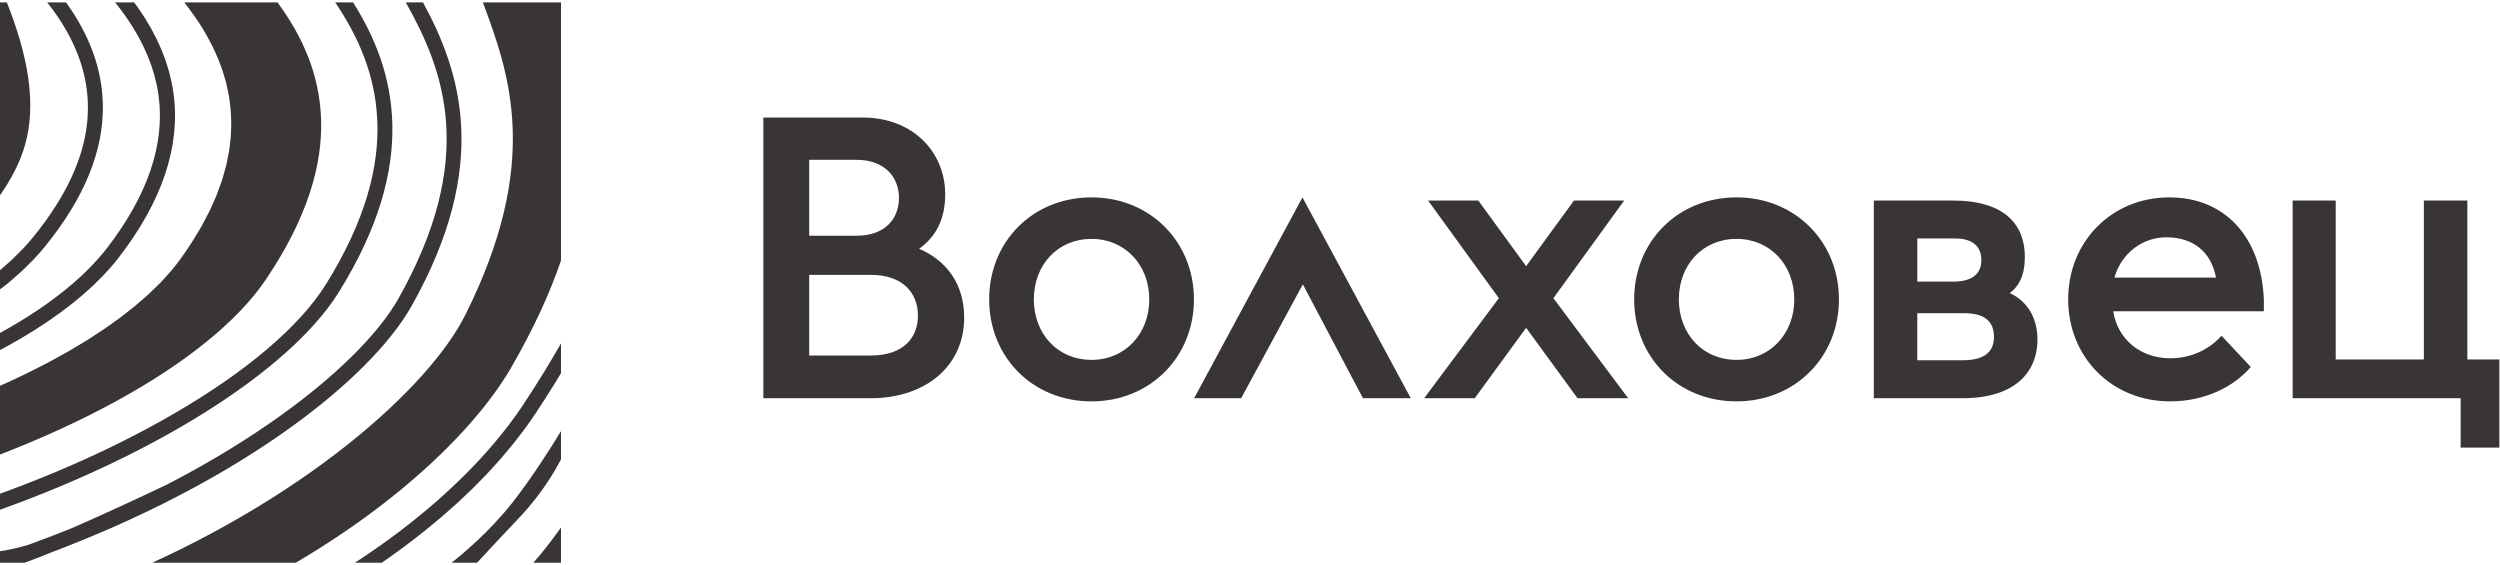 <?xml version="1.0" encoding="UTF-8" standalone="no"?>
<svg
   xmlns:dc="http://purl.org/dc/elements/1.1/"
   xmlns:cc="http://creativecommons.org/ns#"
   xmlns:rdf="http://www.w3.org/1999/02/22-rdf-syntax-ns#"
   xmlns:svg="http://www.w3.org/2000/svg"
   xmlns="http://www.w3.org/2000/svg"
   viewBox="0 0 1889.764 427.087"
   height="427.087"
   width="1889.764"
   xml:space="preserve"
   id="svg2"
   version="1.1"><defs
     id="defs6"><clipPath
       id="clipPath18"
       clipPathUnits="userSpaceOnUse"><path
         style="clip-rule:evenodd"
         id="path16"
         d="M 0,0 H 1418 V 321 H 0 Z" /></clipPath></defs><g
     transform="matrix(1.333,0,0,-1.333,0,427.087)"
     id="g10"><g
       id="g12"><g
         clip-path="url(#clipPath18)"
         id="g14"><path
           id="path20"
           style="fill:#393536;fill-opacity:1;fill-rule:evenodd;stroke:none"
           d="m 256.063,1.295 h 14.462 c 6.428,6.947 15.44,16.627 24.073,25.697 13.721,14.427 21.627,29.171 23.519,32.903 V 75.916 C 312.636,66.862 301.843,49.695 290.465,35.241 277.225,18.431 261.505,5.54 256.063,1.295 Z m 46.343,-0.004 h 15.712 V 21.27 c -2.79,-3.919 -5.696,-7.847 -8.642,-11.593 -2.304,-2.923 -4.678,-5.727 -7.07,-8.386 z M 294.924,88.27 c -3.602,-5.258 -8.141,-11.338 -13.739,-18.029 l -0.17,-0.191 c -0.902,-1.084 -1.835,-2.179 -2.795,-3.286 l -0.134,-0.15 c -0.878,-1.022 -1.807,-2.059 -2.741,-3.095 l -0.392,-0.449 c -0.848,-0.952 -1.746,-1.921 -2.633,-2.894 l -0.697,-0.759 c -0.915,-0.982 -1.861,-1.982 -2.825,-2.986 l -0.683,-0.723 c -0.915,-0.955 -1.874,-1.925 -2.834,-2.889 -0.299,-0.308 -0.594,-0.62 -0.901,-0.933 -0.92,-0.919 -1.875,-1.861 -2.836,-2.804 -0.369,-0.355 -0.719,-0.714 -1.093,-1.079 -0.95,-0.92 -1.932,-1.844 -2.914,-2.772 -0.411,-0.401 -0.809,-0.781 -1.232,-1.179 -0.947,-0.887 -1.933,-1.789 -2.915,-2.683 -0.482,-0.455 -0.95,-0.897 -1.45,-1.339 -0.964,-0.879 -1.974,-1.768 -2.968,-2.656 -0.54,-0.473 -1.063,-0.941 -1.603,-1.424 -1.012,-0.871 -2.049,-1.768 -3.085,-2.652 -0.571,-0.489 -1.134,-0.982 -1.727,-1.473 -1.012,-0.865 -2.075,-1.736 -3.129,-2.598 -0.634,-0.531 -1.259,-1.054 -1.911,-1.585 -1.026,-0.839 -2.098,-1.687 -3.156,-2.534 -0.705,-0.563 -1.397,-1.125 -2.115,-1.683 -1.031,-0.818 -2.107,-1.642 -3.17,-2.456 -0.781,-0.602 -1.549,-1.205 -2.352,-1.807 -1.053,-0.798 -2.138,-1.598 -3.205,-2.398 -0.857,-0.628 -1.678,-1.254 -2.545,-1.888 -1.067,-0.781 -2.174,-1.566 -3.267,-2.352 -0.91,-0.646 -1.808,-1.303 -2.741,-1.955 -1.076,-0.768 -2.192,-1.527 -3.304,-2.29 -0.981,-0.678 -1.946,-1.367 -2.954,-2.039 -1.107,-0.754 -2.244,-1.505 -3.378,-2.268 -1.04,-0.687 -2.068,-1.375 -3.12,-2.068 -0.318,-0.205 -0.643,-0.41 -0.96,-0.616 l 15.239,0.001 c 1.054,0.727 2.112,1.454 3.156,2.186 1.96,1.375 3.883,2.755 5.799,4.146 1.598,1.174 3.2,2.343 4.776,3.518 1.874,1.412 3.726,2.825 5.566,4.254 1.535,1.193 3.057,2.375 4.561,3.579 1.803,1.439 3.571,2.897 5.329,4.353 1.455,1.206 2.915,2.41 4.339,3.62 1.737,1.483 3.419,2.968 5.107,4.468 1.379,1.22 2.758,2.428 4.102,3.657 1.656,1.522 3.263,3.048 4.879,4.584 1.28,1.224 2.58,2.441 3.839,3.668 1.593,1.569 3.12,3.134 4.673,4.718 1.188,1.216 2.393,2.433 3.558,3.652 1.527,1.625 3,3.255 4.473,4.893 1.075,1.196 2.187,2.383 3.241,3.588 1.496,1.72 2.928,3.459 4.37,5.195 0.933,1.125 1.906,2.241 2.812,3.38 1.548,1.932 3.021,3.883 4.49,5.829 0.71,0.943 1.473,1.875 2.161,2.826 2.119,2.901 4.164,5.811 6.096,8.727 3.018,4.554 5.875,9.03 8.674,13.48 0.759,1.211 1.517,2.414 2.264,3.624 1.138,1.849 2.254,3.683 3.366,5.504 v 16.931 C 311.703,114.373 304.592,102.817 296.665,90.854 296.112,90.02 295.531,89.158 294.924,88.27 Z M 16.047,276.004 C 14.018,290.471 9.243,305.54 3.89,319.026 H 0.003 V 209.625 c 12.44,18.114 20.208,36.592 16.044,66.379 z M 4.751,159.98 c 1.592,1.312 3.056,2.651 4.56,3.981 0.998,0.879 2.067,1.759 3.025,2.652 1.569,1.464 3.018,2.955 4.491,4.441 0.768,0.787 1.599,1.544 2.343,2.329 2.147,2.283 4.182,4.575 6.082,6.906 1.425,1.75 2.803,3.491 4.134,5.236 0.364,0.474 0.705,0.941 1.062,1.423 0.943,1.26 1.892,2.518 2.787,3.768 0.483,0.674 0.926,1.339 1.385,2.004 0.737,1.063 1.488,2.124 2.194,3.191 0.475,0.706 0.902,1.42 1.361,2.125 0.658,1.022 1.322,2.036 1.947,3.049 0.46,0.75 0.887,1.513 1.339,2.262 0.563,0.971 1.149,1.925 1.687,2.893 0.444,0.792 0.856,1.581 1.283,2.375 0.491,0.92 1.006,1.843 1.465,2.754 0.42,0.809 0.792,1.616 1.181,2.423 0.435,0.902 0.895,1.808 1.306,2.711 0.373,0.817 0.712,1.637 1.069,2.455 0.381,0.884 0.776,1.762 1.125,2.642 0.349,0.84 0.649,1.679 0.966,2.523 0.325,0.853 0.665,1.709 0.967,2.562 0.301,0.848 0.562,1.695 0.84,2.543 0.268,0.849 0.562,1.692 0.815,2.532 0.254,0.849 0.467,1.695 0.697,2.543 0.229,0.84 0.474,1.679 0.673,2.509 0.214,0.849 0.387,1.697 0.57,2.545 0.182,0.83 0.381,1.66 0.546,2.495 0.158,0.853 0.285,1.7 0.428,2.557 0.136,0.823 0.285,1.639 0.396,2.456 0.111,0.861 0.198,1.718 0.294,2.58 0.095,0.808 0.19,1.607 0.261,2.423 0.064,0.853 0.104,1.7 0.151,2.567 0.047,0.8 0.102,1.607 0.126,2.414 0.024,0.853 0.016,1.709 0.016,2.558 0,0.808 0.008,1.607 -0.016,2.397 -0.024,0.849 -0.08,1.706 -0.126,2.553 -0.039,0.808 -0.08,1.598 -0.143,2.396 -0.071,0.859 -0.166,1.697 -0.268,2.545 -0.087,0.791 -0.167,1.58 -0.277,2.384 -0.119,0.84 -0.269,1.683 -0.405,2.522 -0.134,0.796 -0.261,1.594 -0.419,2.384 -0.158,0.845 -0.357,1.683 -0.546,2.522 -0.173,0.782 -0.349,1.577 -0.547,2.357 -0.214,0.835 -0.452,1.674 -0.69,2.513 -0.221,0.791 -0.435,1.575 -0.688,2.357 -0.254,0.835 -0.538,1.656 -0.824,2.495 -0.261,0.777 -0.53,1.567 -0.816,2.352 -0.309,0.826 -0.641,1.647 -0.966,2.464 -0.316,0.791 -0.626,1.577 -0.958,2.366 -0.357,0.818 -0.721,1.625 -1.101,2.442 -0.365,0.791 -0.721,1.575 -1.101,2.365 -0.396,0.808 -0.816,1.616 -1.236,2.424 -0.404,0.786 -0.807,1.567 -1.235,2.361 -0.443,0.808 -0.911,1.607 -1.371,2.407 -0.45,0.786 -0.91,1.575 -1.378,2.352 -0.482,0.8 -0.997,1.598 -1.505,2.393 -0.499,0.782 -1.006,1.575 -1.521,2.352 -0.538,0.8 -1.085,1.589 -1.639,2.375 -0.364,0.514 -0.729,1.026 -1.093,1.535 l -10.706,0.001 c 2.027,-2.548 3.944,-5.108 5.694,-7.674 l 0.199,-0.304 c 1.836,-2.691 3.523,-5.396 5.06,-8.105 l 0.166,-0.276 c 1.512,-2.689 2.875,-5.389 4.102,-8.094 l 0.285,-0.611 c 1.181,-2.62 2.202,-5.259 3.096,-7.9 0.104,-0.281 0.206,-0.558 0.301,-0.844 0.855,-2.58 1.56,-5.178 2.153,-7.78 0.08,-0.343 0.167,-0.683 0.238,-1.014 0.554,-2.566 0.965,-5.151 1.268,-7.731 0.047,-0.371 0.093,-0.754 0.134,-1.125 0.262,-2.557 0.387,-5.133 0.404,-7.705 0.007,-0.406 0.007,-0.808 0,-1.206 -0.015,-2.566 -0.166,-5.146 -0.435,-7.717 -0.039,-0.424 -0.087,-0.844 -0.136,-1.254 -0.309,-2.589 -0.736,-5.178 -1.282,-7.785 -0.087,-0.41 -0.183,-0.821 -0.277,-1.241 -0.595,-2.614 -1.292,-5.245 -2.131,-7.878 -0.127,-0.397 -0.262,-0.804 -0.396,-1.196 -0.878,-2.661 -1.876,-5.339 -3.009,-8.022 -0.151,-0.375 -0.326,-0.746 -0.484,-1.111 -1.179,-2.721 -2.471,-5.455 -3.912,-8.204 -0.166,-0.316 -0.348,-0.639 -0.523,-0.964 -1.497,-2.804 -3.104,-5.615 -4.87,-8.45 l -0.483,-0.759 c -1.837,-2.901 -3.793,-5.82 -5.906,-8.762 l -0.333,-0.442 c -2.209,-3.041 -4.554,-6.098 -7.064,-9.17 -1.733,-2.123 -3.595,-4.231 -5.559,-6.311 -0.634,-0.673 -1.331,-1.339 -1.995,-2.004 C 9.685,175.973 8.29,174.571 6.81,173.187 5.971,172.392 5.067,171.615 4.197,170.835 2.827,169.618 1.441,168.393 0,167.192 v -10.935 c 0.411,0.321 0.831,0.647 1.243,0.972 1.164,0.921 2.384,1.822 3.508,2.751 z m 259.123,-18.141 c -1.28,-2.558 -2.754,-5.214 -4.429,-7.937 l -0.03,-0.048 c -1.651,-2.705 -3.5,-5.495 -5.527,-8.344 l -0.093,-0.129 c -2.026,-2.843 -4.236,-5.75 -6.62,-8.709 l -0.142,-0.182 c -2.384,-2.938 -4.951,-5.942 -7.674,-8.995 l -0.232,-0.254 c -2.723,-3.034 -5.629,-6.124 -8.704,-9.236 l -0.29,-0.298 c -3.067,-3.108 -6.304,-6.24 -9.696,-9.401 l -0.401,-0.369 c -3.375,-3.148 -6.929,-6.312 -10.637,-9.5 l -0.514,-0.451 c -3.696,-3.166 -7.571,-6.348 -11.57,-9.535 l -0.634,-0.503 c -4.008,-3.179 -8.173,-6.343 -12.471,-9.522 l -0.754,-0.562 c -4.3,-3.155 -8.75,-6.312 -13.343,-9.445 -0.299,-0.205 -0.585,-0.411 -0.879,-0.616 -4.602,-3.129 -9.343,-6.24 -14.221,-9.338 -0.333,-0.205 -0.65,-0.411 -0.983,-0.625 -4.869,-3.075 -9.891,-6.124 -15.029,-9.146 -0.388,-0.223 -0.769,-0.461 -1.157,-0.683 -5.147,-3.009 -10.445,-5.977 -15.854,-8.914 -0.419,-0.232 -0.824,-0.461 -1.25,-0.692 -5.417,-2.919 -10.976,-5.794 -16.654,-8.628 -0.46,-0.231 -0.911,-0.469 -1.371,-0.701 C 97.388,6.442 91.924,3.843 86.372,1.295 h 81.35 c 4.169,2.451 8.231,4.914 12.19,7.401 0.434,0.272 0.871,0.54 1.299,0.809 4.205,2.656 8.28,5.329 12.257,8.015 0.505,0.341 1.028,0.679 1.536,1.019 3.874,2.638 7.629,5.275 11.284,7.927 0.54,0.388 1.084,0.777 1.625,1.174 3.572,2.612 7.03,5.227 10.396,7.839 0.545,0.438 1.103,0.856 1.647,1.286 3.304,2.594 6.495,5.177 9.592,7.758 0.527,0.447 1.058,0.888 1.58,1.339 3.049,2.567 5.99,5.133 8.829,7.683 0.5,0.442 0.991,0.888 1.482,1.33 2.812,2.55 5.53,5.098 8.142,7.623 0.438,0.421 0.862,0.84 1.289,1.259 2.599,2.537 5.094,5.054 7.487,7.549 0.38,0.397 0.74,0.795 1.12,1.187 2.379,2.513 4.66,4.999 6.82,7.454 0.318,0.353 0.616,0.71 0.92,1.058 2.179,2.488 4.25,4.951 6.209,7.365 0.237,0.295 0.461,0.586 0.697,0.879 1.969,2.474 3.848,4.897 5.589,7.286 l 0.468,0.652 c 1.782,2.437 3.451,4.851 5.004,7.196 l 0.223,0.357 c 1.598,2.433 3.071,4.824 4.41,7.136 13.003,22.472 22.078,42.539 28.301,60.729 v 146.419 h -44.289 c 14.953,-40.311 33.389,-90.521 -9.954,-177.183 z M 7.103,33.92 c 1.791,0.666 3.572,1.348 5.354,2.022 1.354,0.512 2.717,1.021 4.071,1.543 1.972,0.768 3.904,1.536 5.852,2.313 1.157,0.452 2.313,0.91 3.452,1.369 2.456,0.983 4.871,1.986 7.294,3 0.617,0.256 1.25,0.509 1.869,0.768 6.113,2.576 12.123,5.204 18.023,7.897 0.714,0.325 1.417,0.655 2.129,0.991 2.211,1.013 4.42,2.036 6.597,3.071 0.911,0.438 1.798,0.879 2.709,1.308 1.947,0.941 3.896,1.874 5.819,2.825 1.015,0.5 2.004,1.004 3.01,1.504 1.789,0.91 3.579,1.798 5.345,2.709 1.046,0.54 2.066,1.075 3.105,1.62 1.694,0.88 3.381,1.767 5.052,2.657 1.06,0.572 2.098,1.137 3.151,1.71 1.608,0.879 3.224,1.75 4.807,2.638 1.054,0.585 2.09,1.178 3.144,1.771 1.536,0.871 3.08,1.741 4.601,2.629 1.045,0.611 2.075,1.219 3.113,1.83 1.48,0.881 2.946,1.75 4.402,2.629 1.038,0.616 2.059,1.25 3.081,1.884 1.417,0.871 2.827,1.741 4.22,2.62 1.015,0.634 2.012,1.277 3.01,1.92 1.361,0.879 2.715,1.75 4.046,2.629 0.991,0.657 1.971,1.312 2.953,1.968 1.299,0.867 2.582,1.736 3.849,2.617 0.974,0.674 1.932,1.339 2.891,2.013 1.235,0.871 2.462,1.74 3.682,2.619 0.934,0.674 1.86,1.344 2.772,2.018 1.194,0.888 2.375,1.759 3.531,2.647 0.902,0.669 1.789,1.352 2.676,2.034 1.132,0.881 2.248,1.755 3.349,2.635 0.872,0.692 1.734,1.379 2.581,2.066 1.078,0.881 2.131,1.75 3.176,2.629 0.824,0.702 1.655,1.388 2.464,2.086 1.029,0.888 2.028,1.767 3.024,2.647 0.777,0.696 1.562,1.392 2.321,2.08 0.973,0.888 1.924,1.771 2.866,2.66 0.728,0.688 1.473,1.379 2.186,2.076 0.92,0.888 1.804,1.78 2.693,2.668 0.683,0.696 1.379,1.379 2.043,2.068 0.872,0.901 1.702,1.798 2.541,2.691 0.625,0.683 1.277,1.361 1.883,2.043 0.826,0.912 1.603,1.822 2.389,2.732 0.567,0.666 1.16,1.331 1.714,1.996 0.793,0.951 1.54,1.902 2.289,2.853 0.491,0.615 1.005,1.231 1.482,1.853 0.791,1.044 1.536,2.089 2.281,3.133 0.371,0.519 0.777,1.045 1.147,1.568 1.076,1.554 2.107,3.124 3.071,4.673 45.543,73.246 32.531,125.429 8.026,164.175 h -10.146 c 25.474,-37.583 39.87,-87.244 -5.155,-159.676 -0.952,-1.521 -1.964,-3.057 -3.032,-4.593 -0.561,-0.807 -1.187,-1.625 -1.789,-2.433 -0.531,-0.735 -1.04,-1.464 -1.603,-2.192 -0.781,-1.021 -1.628,-2.045 -2.46,-3.067 -0.428,-0.521 -0.825,-1.044 -1.268,-1.566 -0.878,-1.062 -1.829,-2.115 -2.771,-3.173 -0.438,-0.491 -0.849,-0.991 -1.299,-1.482 -1.085,-1.196 -2.227,-2.384 -3.375,-3.58 -0.339,-0.357 -0.664,-0.715 -1.022,-1.071 -1.231,-1.272 -2.539,-2.548 -3.857,-3.821 -0.29,-0.281 -0.562,-0.562 -0.853,-0.835 -1.325,-1.272 -2.709,-2.539 -4.103,-3.798 -0.309,-0.293 -0.61,-0.579 -0.926,-0.871 -1.449,-1.297 -2.962,-2.606 -4.482,-3.905 -0.286,-0.245 -0.554,-0.491 -0.848,-0.738 -1.552,-1.32 -3.159,-2.642 -4.799,-3.968 -0.276,-0.218 -0.538,-0.45 -0.824,-0.673 -1.623,-1.304 -3.309,-2.62 -5.012,-3.929 -0.301,-0.227 -0.586,-0.464 -0.895,-0.696 -1.687,-1.28 -3.438,-2.571 -5.188,-3.857 -0.341,-0.244 -0.657,-0.491 -1.006,-0.75 -1.773,-1.284 -3.602,-2.566 -5.44,-3.848 -0.34,-0.24 -0.665,-0.477 -1.006,-0.714 -1.916,-1.321 -3.872,-2.643 -5.845,-3.95 -0.292,-0.201 -0.569,-0.389 -0.871,-0.59 -1.933,-1.28 -3.92,-2.557 -5.923,-3.83 -0.357,-0.23 -0.697,-0.45 -1.046,-0.673 -2.035,-1.298 -4.117,-2.576 -6.215,-3.848 -0.333,-0.205 -0.65,-0.411 -0.983,-0.612 -2.098,-1.272 -4.236,-2.536 -6.39,-3.794 -0.357,-0.205 -0.705,-0.42 -1.062,-0.625 -2.105,-1.227 -4.26,-2.437 -6.423,-3.657 -0.426,-0.239 -0.831,-0.486 -1.259,-0.714 -2.2,-1.226 -4.442,-2.446 -6.7,-3.661 -0.395,-0.214 -0.775,-0.424 -1.172,-0.637 -2.224,-1.187 -4.482,-2.37 -6.754,-3.541 -0.452,-0.24 -0.895,-0.477 -1.355,-0.714 -2.193,-1.125 -4.426,-2.241 -6.667,-3.357 -0.546,-0.276 -1.086,-0.554 -1.638,-0.826 -2.186,-1.074 -4.396,-2.146 -6.62,-3.205 -0.626,-0.302 -1.253,-0.611 -1.885,-0.91 -2.154,-1.014 -4.332,-2.022 -6.518,-3.036 -0.729,-0.329 -1.441,-0.666 -2.17,-1.005 C 47.459,59.645 45.304,58.694 43.143,57.733 42.335,57.377 41.544,57.015 40.728,56.658 38.597,55.72 36.428,54.806 34.266,53.886 33.41,53.53 32.572,53.158 31.715,52.801 29.633,51.922 27.527,51.065 25.412,50.212 24.447,49.815 23.48,49.404 22.506,49.016 20.511,48.208 18.484,47.422 16.464,46.632 15.363,46.197 14.27,45.762 13.162,45.333 11.206,44.581 9.234,43.843 7.261,43.106 6.066,42.656 4.887,42.195 3.683,41.754 2.464,41.303 1.227,40.866 0,40.432 v -9.082 c 0.887,0.316 1.774,0.633 2.654,0.951 1.488,0.545 2.97,1.075 4.45,1.621 z m 84.947,0.625 c 1.441,0.719 2.851,1.445 4.277,2.178 1.583,0.8 3.175,1.607 4.735,2.415 1.378,0.71 2.732,1.441 4.087,2.16 1.559,0.822 3.12,1.647 4.655,2.468 1.323,0.724 2.621,1.45 3.936,2.169 1.521,0.845 3.048,1.674 4.546,2.522 1.274,0.72 2.526,1.443 3.792,2.161 1.482,0.858 2.97,1.71 4.435,2.566 1.227,0.711 2.432,1.442 3.643,2.161 1.441,0.865 2.882,1.718 4.3,2.58 1.188,0.733 2.36,1.459 3.525,2.178 1.401,0.877 2.795,1.746 4.173,2.617 1.125,0.71 2.241,1.432 3.342,2.147 1.378,0.884 2.747,1.771 4.094,2.66 1.069,0.71 2.13,1.415 3.19,2.121 1.323,0.897 2.646,1.789 3.953,2.683 1.036,0.715 2.059,1.428 3.08,2.133 1.277,0.893 2.536,1.781 3.776,2.673 1.01,0.716 1.992,1.429 2.964,2.135 1.236,0.902 2.437,1.789 3.633,2.683 0.96,0.706 1.902,1.419 2.834,2.129 1.174,0.879 2.34,1.776 3.487,2.66 0.911,0.706 1.821,1.42 2.709,2.133 1.125,0.884 2.223,1.764 3.325,2.652 0.862,0.706 1.732,1.411 2.589,2.116 1.077,0.876 2.121,1.764 3.166,2.652 0.834,0.696 1.646,1.392 2.454,2.08 1.022,0.888 2.022,1.768 3.013,2.638 0.782,0.696 1.566,1.388 2.335,2.075 0.973,0.888 1.924,1.759 2.866,2.629 0.728,0.683 1.464,1.361 2.188,2.043 0.915,0.872 1.812,1.741 2.704,2.611 0.692,0.674 1.389,1.349 2.062,2.013 0.871,0.861 1.7,1.723 2.55,2.589 0.647,0.657 1.298,1.322 1.932,1.978 0.808,0.858 1.584,1.706 2.366,2.554 0.611,0.656 1.227,1.312 1.817,1.969 0.759,0.849 1.485,1.678 2.213,2.522 0.559,0.638 1.125,1.282 1.665,1.916 0.728,0.848 1.411,1.687 2.098,2.534 0.501,0.608 1.005,1.228 1.487,1.826 0.692,0.867 1.335,1.718 1.981,2.567 0.438,0.581 0.889,1.146 1.308,1.71 0.656,0.888 1.259,1.759 1.866,2.629 0.374,0.523 0.768,1.053 1.125,1.575 0.643,0.946 1.236,1.87 1.829,2.799 0.277,0.433 0.585,0.88 0.857,1.303 0.849,1.357 1.639,2.688 2.384,4 44.946,79.802 27.975,132.674 6.486,172.164 l -9.78,0.001 c 22.193,-39.223 40.316,-88.999 -4.183,-167.975 -0.705,-1.244 -1.464,-2.517 -2.271,-3.811 l -0.478,-0.706 c -0.669,-1.056 -1.37,-2.128 -2.11,-3.214 -0.335,-0.482 -0.706,-0.973 -1.054,-1.455 -0.611,-0.864 -1.215,-1.718 -1.861,-2.589 -0.406,-0.53 -0.839,-1.072 -1.25,-1.607 -0.652,-0.838 -1.286,-1.674 -1.973,-2.527 -0.469,-0.588 -0.991,-1.182 -1.473,-1.776 -0.683,-0.821 -1.349,-1.637 -2.068,-2.467 -0.508,-0.593 -1.062,-1.188 -1.584,-1.782 -0.745,-0.848 -1.473,-1.688 -2.258,-2.536 -0.639,-0.696 -1.33,-1.42 -1.996,-2.115 -0.71,-0.759 -1.406,-1.518 -2.142,-2.281 -0.715,-0.736 -1.474,-1.478 -2.211,-2.223 -0.754,-0.754 -1.482,-1.5 -2.25,-2.259 -0.775,-0.749 -1.584,-1.513 -2.374,-2.271 -0.795,-0.755 -1.563,-1.505 -2.38,-2.264 -0.83,-0.767 -1.701,-1.554 -2.562,-2.338 -0.834,-0.75 -1.634,-1.504 -2.49,-2.264 -0.902,-0.8 -1.852,-1.607 -2.777,-2.405 -0.857,-0.745 -1.687,-1.492 -2.566,-2.228 -0.973,-0.838 -2.004,-1.669 -3.009,-2.508 -0.879,-0.733 -1.736,-1.451 -2.628,-2.188 -1.045,-0.857 -2.138,-1.7 -3.214,-2.558 -0.907,-0.718 -1.786,-1.432 -2.71,-2.156 -1.102,-0.86 -2.259,-1.722 -3.389,-2.592 -0.945,-0.715 -1.861,-1.438 -2.82,-2.156 -1.174,-0.878 -2.393,-1.759 -3.594,-2.629 -0.968,-0.714 -1.92,-1.42 -2.901,-2.121 -1.234,-0.887 -2.509,-1.776 -3.768,-2.668 -1.006,-0.705 -1.996,-1.411 -3.018,-2.115 -1.235,-0.862 -2.526,-1.72 -3.801,-2.576 -1.085,-0.737 -2.153,-1.473 -3.254,-2.205 -1.291,-0.856 -2.622,-1.704 -3.927,-2.557 -1.133,-0.74 -2.25,-1.478 -3.397,-2.214 -1.347,-0.852 -2.732,-1.709 -4.11,-2.571 -1.165,-0.717 -2.305,-1.455 -3.492,-2.186 -1.394,-0.853 -2.836,-1.711 -4.26,-2.567 -1.203,-0.719 -2.393,-1.446 -3.62,-2.169 -1.401,-0.831 -2.851,-1.653 -4.276,-2.477 -1.291,-0.75 -2.566,-1.496 -3.881,-2.241 -1.402,-0.798 -2.843,-1.595 -4.276,-2.384 -1.37,-0.768 -2.733,-1.527 -4.135,-2.294 -1.408,-0.772 -2.866,-1.54 -4.3,-2.308 -1.456,-0.777 -2.899,-1.558 -4.37,-2.326 -1.132,-0.593 -2.289,-1.188 -3.445,-1.776 C 88.25,42.549 61.277,29.746 40.024,20.613 38.661,20.069 37.276,19.529 35.906,18.985 33.886,18.181 31.876,17.373 29.823,16.592 28.391,16.043 26.933,15.506 25.492,14.957 23.378,14.169 21.28,13.369 19.142,12.575 17.795,12.084 16.417,11.611 15.047,11.12 9.489,9.536 4.365,8.49 0.001,7.785 V 1.291 h 13.961 c 5.757,2.093 11.133,4.141 15.306,5.918 l 0.437,0.189 c 1.125,0.419 2.257,0.829 3.365,1.258 0.966,0.376 1.908,0.755 2.866,1.125 8.061,3.139 15.901,6.361 23.527,9.647 1.346,0.586 2.717,1.165 4.039,1.741 1.727,0.764 3.42,1.531 5.116,2.298 1.552,0.697 3.12,1.384 4.649,2.089 1.599,0.737 3.159,1.483 4.744,2.219 1.592,0.75 3.206,1.485 4.783,2.25 1.504,0.729 2.985,1.455 4.481,2.182 1.592,0.777 3.199,1.553 4.775,2.34 z m 38.836,208.592 c -0.103,-1.378 -0.285,-2.772 -0.452,-4.164 -0.142,-1.28 -0.27,-2.544 -0.474,-3.835 -0.214,-1.422 -0.522,-2.875 -0.816,-4.316 -0.253,-1.298 -0.483,-2.571 -0.792,-3.879 -0.355,-1.486 -0.807,-2.99 -1.227,-4.499 -0.363,-1.293 -0.688,-2.593 -1.116,-3.91 -0.491,-1.544 -1.093,-3.111 -1.671,-4.678 -0.474,-1.308 -0.902,-2.615 -1.441,-3.946 -0.649,-1.623 -1.426,-3.285 -2.17,-4.941 -0.569,-1.298 -1.092,-2.567 -1.726,-3.87 -0.856,-1.766 -1.845,-3.571 -2.795,-5.361 -0.649,-1.226 -1.244,-2.449 -1.941,-3.691 -1.14,-2.004 -2.423,-4.058 -3.674,-6.089 -0.657,-1.063 -1.235,-2.107 -1.932,-3.178 -2.019,-3.119 -4.173,-6.28 -6.501,-9.485 -1.616,-2.227 -3.373,-4.459 -5.258,-6.678 -0.665,-0.781 -1.418,-1.558 -2.115,-2.343 -1.282,-1.441 -2.542,-2.875 -3.927,-4.298 -0.878,-0.92 -1.869,-1.831 -2.803,-2.74 -1.315,-1.29 -2.598,-2.58 -3.992,-3.866 -1.053,-0.954 -2.193,-1.916 -3.286,-2.875 -1.402,-1.219 -2.771,-2.446 -4.245,-3.656 -1.187,-0.982 -2.455,-1.951 -3.69,-2.924 -1.504,-1.178 -2.986,-2.361 -4.554,-3.541 -1.314,-0.981 -2.708,-1.955 -4.069,-2.928 -1.601,-1.15 -3.192,-2.308 -4.855,-3.436 -1.433,-0.982 -2.946,-1.951 -4.435,-2.924 -1.702,-1.116 -3.389,-2.241 -5.162,-3.348 -1.552,-0.977 -3.161,-1.932 -4.76,-2.893 -1.805,-1.093 -3.611,-2.186 -5.488,-3.272 -1.647,-0.945 -3.366,-1.897 -5.067,-2.838 -1.909,-1.062 -3.817,-2.133 -5.789,-3.187 -1.758,-0.933 -3.572,-1.866 -5.378,-2.794 -2.011,-1.035 -4.022,-2.068 -6.089,-3.099 -1.853,-0.915 -3.763,-1.826 -5.662,-2.732 -2.107,-1.003 -4.221,-2.008 -6.391,-3.007 -1.687,-0.777 -3.413,-1.545 -5.14,-2.313 V 62.635 c 0.792,0.307 1.592,0.611 2.376,0.919 1.702,0.665 3.381,1.344 5.067,2.018 1.212,0.482 2.439,0.973 3.643,1.464 1.663,0.675 3.295,1.366 4.934,2.053 1.196,0.5 2.399,0.991 3.579,1.505 1.632,0.687 3.23,1.392 4.838,2.089 1.172,0.519 2.352,1.022 3.516,1.535 1.575,0.702 3.12,1.411 4.68,2.115 1.164,0.533 2.336,1.063 3.483,1.598 1.529,0.707 3.025,1.42 4.522,2.135 1.149,0.544 2.312,1.084 3.444,1.629 1.482,0.724 2.938,1.451 4.396,2.17 1.125,0.554 2.265,1.111 3.373,1.674 1.433,0.719 2.843,1.455 4.253,2.183 1.108,0.572 2.217,1.143 3.31,1.71 1.378,0.733 2.732,1.469 4.078,2.197 1.101,0.593 2.202,1.169 3.279,1.763 1.331,0.732 2.637,1.473 3.942,2.209 1.062,0.604 2.14,1.197 3.192,1.799 1.283,0.736 2.527,1.482 3.786,2.227 1.045,0.616 2.098,1.227 3.128,1.843 1.22,0.729 2.414,1.474 3.61,2.22 1.03,0.625 2.068,1.249 3.073,1.883 1.164,0.738 2.297,1.473 3.437,2.219 1.006,0.646 2.027,1.289 3.009,1.937 1.117,0.746 2.194,1.482 3.286,2.218 0.975,0.656 1.956,1.317 2.915,1.981 1.093,0.759 2.146,1.518 3.215,2.281 0.917,0.648 1.845,1.294 2.739,1.946 1.022,0.747 1.995,1.496 2.994,2.241 0.911,0.684 1.837,1.353 2.724,2.045 0.95,0.729 1.869,1.464 2.803,2.209 0.879,0.697 1.774,1.385 2.629,2.08 0.935,0.764 1.83,1.513 2.739,2.281 0.808,0.683 1.64,1.361 2.439,2.043 0.887,0.769 1.735,1.536 2.598,2.304 0.768,0.683 1.56,1.361 2.304,2.053 0.84,0.768 1.64,1.535 2.454,2.303 0.729,0.689 1.473,1.379 2.178,2.066 0.808,0.786 1.569,1.576 2.352,2.375 0.666,0.666 1.346,1.339 1.988,2.013 0.777,0.808 1.497,1.616 2.241,2.428 0.602,0.662 1.236,1.317 1.822,1.983 0.768,0.871 1.488,1.74 2.224,2.61 0.507,0.595 1.037,1.197 1.528,1.799 0.768,0.943 1.489,1.884 2.218,2.834 0.404,0.531 0.846,1.063 1.242,1.593 1.101,1.474 2.146,2.956 3.144,4.425 46.961,69.49 34.48,119.537 6.62,157.185 h -52.874 l 0.357,-0.442 c 0.768,-0.982 1.527,-1.965 2.272,-2.956 0.744,-1 1.48,-2.004 2.202,-3.009 0.727,-1.008 1.432,-2.035 2.129,-3.048 0.69,-1.022 1.37,-2.057 2.043,-3.088 0.657,-1.045 1.315,-2.089 1.947,-3.143 0.626,-1.053 1.251,-2.107 1.853,-3.17 0.601,-1.07 1.188,-2.155 1.765,-3.24 0.563,-1.075 1.117,-2.151 1.656,-3.244 0.538,-1.103 1.045,-2.22 1.551,-3.344 0.5,-1.097 0.982,-2.2 1.441,-3.316 0.468,-1.138 0.896,-2.29 1.322,-3.437 0.42,-1.134 0.84,-2.264 1.22,-3.406 0.388,-1.169 0.729,-2.361 1.078,-3.553 0.341,-1.151 0.672,-2.308 0.966,-3.468 0.309,-1.214 0.563,-2.442 0.824,-3.66 0.245,-1.187 0.499,-2.366 0.697,-3.562 0.214,-1.245 0.38,-2.513 0.538,-3.772 0.158,-1.201 0.316,-2.415 0.428,-3.634 0.119,-1.289 0.167,-2.589 0.23,-3.897 0.063,-1.235 0.134,-2.455 0.141,-3.704 0.009,-1.321 -0.047,-2.679 -0.095,-4.022 -0.047,-1.254 -0.071,-2.504 -0.158,-3.772 z M 7.911,126.247 c 1.339,0.759 2.7,1.513 4.007,2.281 1.402,0.83 2.747,1.66 4.117,2.499 1.244,0.764 2.518,1.513 3.73,2.277 1.354,0.852 2.637,1.718 3.951,2.579 1.172,0.769 2.36,1.527 3.5,2.296 1.307,0.879 2.542,1.785 3.809,2.678 1.078,0.759 2.179,1.503 3.223,2.262 1.26,0.93 2.456,1.87 3.667,2.799 0.983,0.745 1.988,1.487 2.938,2.241 1.22,0.964 2.36,1.937 3.533,2.915 0.887,0.727 1.797,1.454 2.652,2.192 1.181,1.022 2.297,2.048 3.429,3.079 0.76,0.706 1.569,1.393 2.321,2.098 1.155,1.093 2.248,2.2 3.349,3.312 0.65,0.647 1.331,1.28 1.956,1.932 1.164,1.22 2.257,2.437 3.349,3.664 0.5,0.554 1.03,1.103 1.513,1.647 1.536,1.782 3.009,3.562 4.394,5.37 24.596,31.827 35.058,63.027 31.09,92.746 -0.285,2.099 -0.641,4.196 -1.06,6.293 -0.151,0.729 -0.357,1.46 -0.524,2.188 -0.309,1.363 -0.592,2.723 -0.966,4.079 -0.23,0.844 -0.522,1.683 -0.775,2.532 -0.372,1.227 -0.721,2.464 -1.149,3.7 -0.309,0.902 -0.681,1.794 -1.013,2.7 -0.443,1.17 -0.856,2.335 -1.339,3.491 -0.38,0.934 -0.831,1.861 -1.252,2.795 -0.498,1.125 -0.989,2.257 -1.535,3.383 -0.459,0.952 -0.983,1.892 -1.482,2.843 -0.562,1.089 -1.125,2.2 -1.742,3.299 -0.538,0.969 -1.14,1.932 -1.718,2.892 -0.633,1.077 -1.259,2.156 -1.94,3.223 -0.617,0.974 -1.291,1.946 -1.941,2.924 -0.713,1.058 -1.409,2.119 -2.161,3.182 -0.562,0.8 -1.164,1.589 -1.758,2.384 H 65.268 c 0.404,-0.491 0.815,-0.991 1.203,-1.483 0.776,-0.99 1.512,-1.985 2.265,-2.969 0.673,-0.91 1.345,-1.812 1.986,-2.721 0.714,-0.991 1.378,-1.983 2.043,-2.974 0.61,-0.91 1.227,-1.812 1.798,-2.714 0.634,-1 1.227,-1.995 1.821,-2.986 0.547,-0.91 1.093,-1.808 1.608,-2.718 0.562,-1.004 1.084,-2.01 1.614,-3.023 0.468,-0.896 0.951,-1.789 1.394,-2.677 0.499,-1.031 0.95,-2.059 1.417,-3.09 0.397,-0.879 0.816,-1.758 1.18,-2.628 0.443,-1.063 0.831,-2.121 1.227,-3.183 0.325,-0.848 0.673,-1.7 0.967,-2.557 0.387,-1.107 0.705,-2.218 1.045,-3.334 0.245,-0.807 0.514,-1.616 0.744,-2.425 0.34,-1.235 0.61,-2.468 0.895,-3.705 0.158,-0.687 0.349,-1.379 0.491,-2.066 0.388,-1.932 0.721,-3.865 0.974,-5.799 3.659,-27.367 -6.224,-56.43 -29.371,-86.377 -1.306,-1.695 -2.685,-3.374 -4.141,-5.043 -0.468,-0.549 -0.989,-1.081 -1.482,-1.625 -1.006,-1.125 -2.01,-2.25 -3.087,-3.366 -0.617,-0.647 -1.299,-1.291 -1.941,-1.933 -0.997,-1.004 -2.003,-2.008 -3.048,-3.009 -0.729,-0.682 -1.497,-1.353 -2.241,-2.035 -1.054,-0.951 -2.09,-1.902 -3.192,-2.853 -0.791,-0.696 -1.639,-1.374 -2.47,-2.066 -1.101,-0.923 -2.202,-1.844 -3.358,-2.755 -0.878,-0.696 -1.797,-1.392 -2.708,-2.089 -1.164,-0.896 -2.328,-1.78 -3.531,-2.668 -0.943,-0.696 -1.933,-1.388 -2.906,-2.086 -1.228,-0.869 -2.471,-1.75 -3.738,-2.61 -1.022,-0.697 -2.058,-1.381 -3.105,-2.059 -1.291,-0.857 -2.598,-1.713 -3.944,-2.562 -1.077,-0.677 -2.178,-1.361 -3.279,-2.039 -1.369,-0.838 -2.756,-1.674 -4.157,-2.513 -1.14,-0.664 -2.289,-1.335 -3.453,-1.999 -1.441,-0.825 -2.899,-1.647 -4.379,-2.465 L 0,131.59 v -9.698 c 1.227,0.65 2.462,1.289 3.666,1.95 1.441,0.798 2.836,1.607 4.245,2.405 z m 976.843,-9.922 c -19.283,0 -32.728,14.801 -32.728,34.307 0.001,19.502 13.445,34.295 32.728,34.295 19.052,0 32.728,-14.793 32.728,-34.295 0,-19.506 -13.677,-34.307 -32.728,-34.307 z m 0,92.144 c -33.401,0 -58.06,-25.109 -58.06,-57.837 0,-32.732 24.658,-57.841 58.06,-57.841 33.179,0.001 58.059,25.109 58.059,57.841 0,32.728 -24.881,57.837 -58.059,57.837 z m -63.732,-1.794 h -28.471 l -27.129,-37.214 -27.122,37.214 h -28.474 l 40.133,-55.372 -42.374,-56.721 h 28.697 l 29.14,39.91 29.142,-39.91 h 28.698 l -42.375,56.721 z m 192.899,-90.568 H 1087.24 v 26.679 h 26.68 c 10.98,0 16.809,-4.264 16.809,-13.459 0,-8.738 -5.829,-13.002 -16.809,-13.22 z m -26.68,69.044 h 21.524 c 8.739,0 14.802,-3.59 14.802,-12.329 0,-8.293 -6.062,-11.882 -14.802,-12.101 l -21.524,0.001 v 24.429 z m 52.462,-30.934 c 7.175,5.38 8.521,13.449 8.521,20.622 0,17.936 -11.212,31.837 -40.807,31.837 H 1062.578 V 94.581 h 50.444 c 30.27,0 42.37,15.471 42.37,33.179 0,10.539 -4.254,21.072 -15.69,26.456 z M 677.16,94.581 h 26.68 l 34.968,64.568 34.076,-64.568 h 27.131 l -61.429,113.887 z m 521.864,68.379 c 4.035,14.119 16.137,22.863 29.372,22.863 14.793,0.001 25.331,-7.62 28.245,-22.863 z m 31.162,45.508 c -32.732,0 -57.39,-25.109 -57.39,-57.837 0,-32.732 24.657,-57.841 57.841,-57.841 19.726,0.001 36.093,8.289 45.73,19.502 l -16.592,17.708 c -5.825,-6.499 -15.695,-12.771 -29.138,-12.771 -16.815,10e-4 -29.818,10.761 -32.287,26.67 l 85.414,10e-4 v 6.731 c -1.567,35.861 -22.417,57.836 -53.578,57.836 z m 168.974,-91.911 v 90.117 h -24.662 v -90.117 h -49.984 v 90.117 h -24.434 V 94.581 h 95.268 V 66.564 h 21.976 v 49.993 z m -780.17,-0.233 c -19.278,0 -32.732,14.801 -32.732,34.307 0,19.502 13.453,34.295 32.732,34.295 19.052,0 32.727,-14.793 32.727,-34.295 10e-4,-19.506 -13.677,-34.307 -32.727,-34.307 z m 0,92.144 c -33.401,0 -58.065,-25.109 -58.065,-57.837 10e-4,-32.732 24.662,-57.841 58.065,-57.841 33.179,0.001 58.059,25.109 58.059,57.841 0,32.728 -24.881,57.837 -58.059,57.837 z M 493.853,118.798 h -34.973 v 45.73 h 34.973 c 17.936,0 26.675,-10.089 26.675,-23.092 0,-13.002 -8.739,-22.64 -26.675,-22.639 z m -34.973,110.967 h 26.903 c 15.917,0 23.988,-9.869 23.988,-21.524 0,-12.101 -8.07,-21.515 -23.988,-21.515 h -26.903 z m 62.322,-50.444 c 9.419,6.73 14.793,16.591 14.793,30.937 0,23.538 -17.936,43.495 -46.846,43.495 H 432.875 V 94.581 h 60.979 c 30.71,0 52.903,17.936 52.903,45.739 10e-4,19.726 -10.761,32.728 -25.554,39" /></g></g></g></svg>